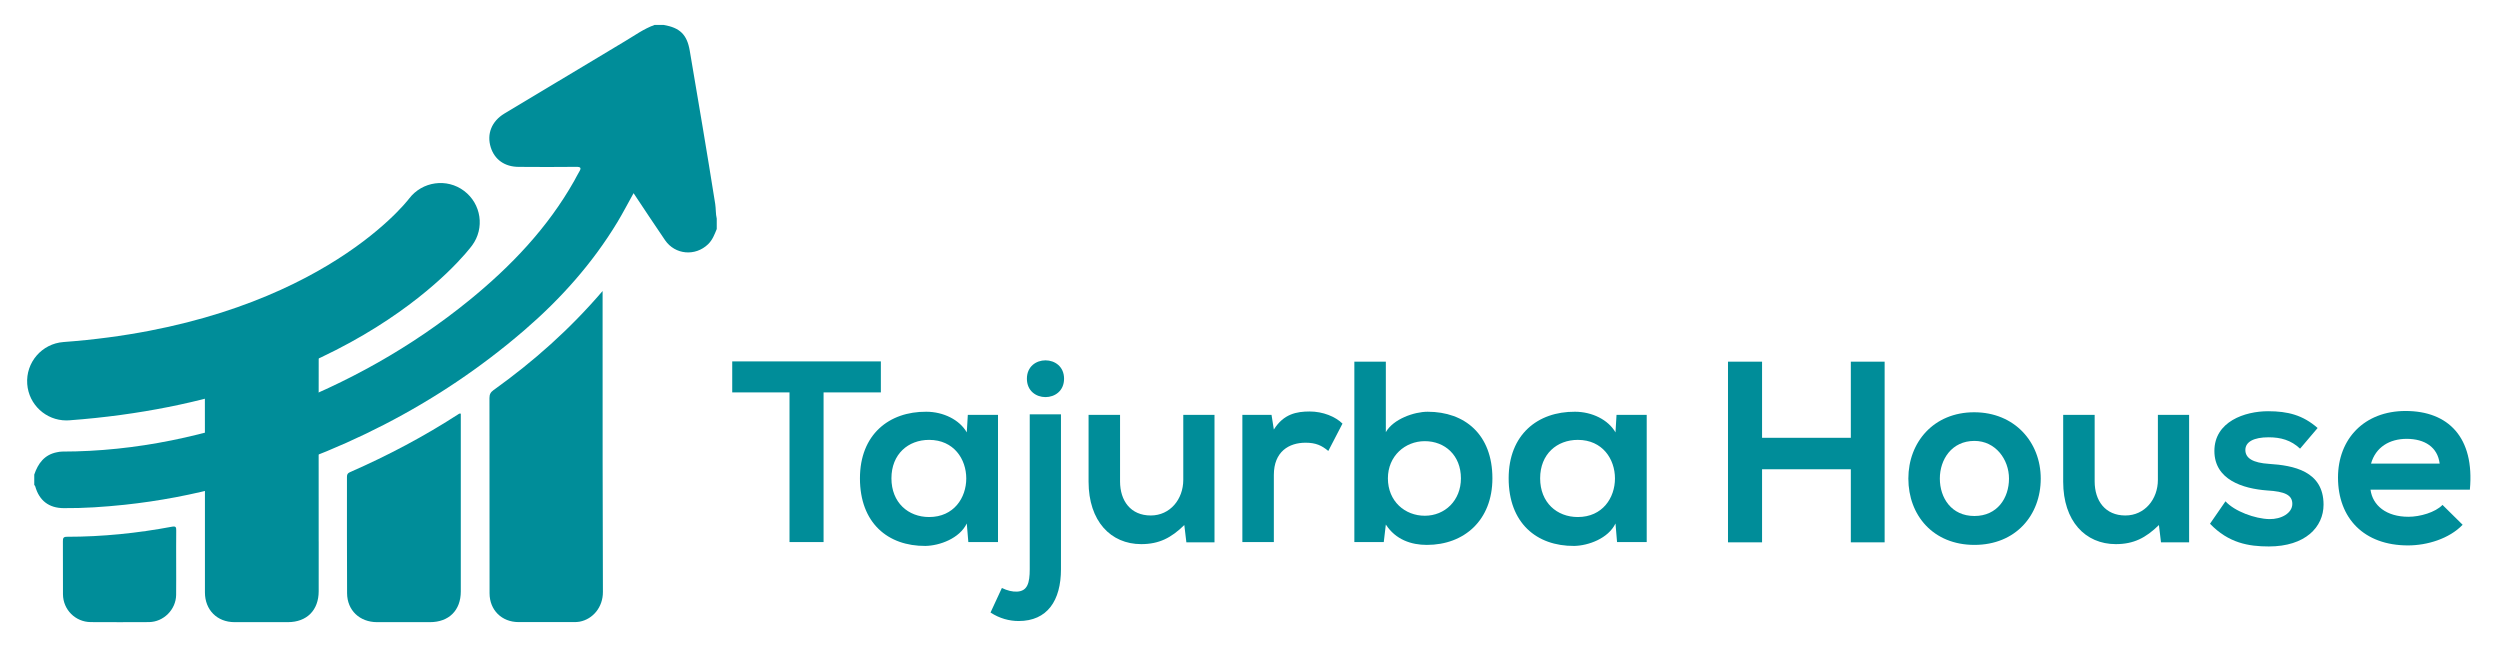 <?xml version="1.0" encoding="utf-8"?>
<!-- Generator: Adobe Illustrator 16.0.0, SVG Export Plug-In . SVG Version: 6.00 Build 0)  -->
<!DOCTYPE svg PUBLIC "-//W3C//DTD SVG 1.1//EN" "http://www.w3.org/Graphics/SVG/1.1/DTD/svg11.dtd">
<svg version="1.1" id="Layer_1" xmlns="http://www.w3.org/2000/svg" xmlns:xlink="http://www.w3.org/1999/xlink" x="0px" y="0px"
	 width="965.453px" height="254.473px" viewBox="0 0 965.453 254.473" enable-background="new 0 0 965.453 254.473"
	 xml:space="preserve">
<path fill="#008D99" d="M304.894,151.533h-22.123v-11.957c20.129,0,37.172,0,57.401,0v11.957h-22.124v57.802h-13.155V151.533z"/>
<path fill="#008D99" d="M373.753,160.205h11.658v49.13h-11.459l-0.6-7.176c-2.789,5.78-10.463,8.569-15.945,8.669
	c-14.547,0.1-25.311-8.869-25.311-26.106c0-16.943,11.26-25.812,25.612-25.715c6.576,0,12.855,3.092,15.645,7.972L373.753,160.205z
	 M344.255,184.722c0,9.364,6.479,14.947,14.549,14.947c19.133,0,19.133-29.796,0-29.796
	C350.733,169.873,344.255,175.353,344.255,184.722z"/>
<path fill="#008D99" d="M409.726,160.01v59.789c0,12.157-5.285,20.028-16.346,20.028c-3.588,0-7.375-0.993-10.859-3.285l4.385-9.469
	c2.092,0.997,4.084,1.495,5.877,1.396c3.986-0.2,4.881-3.292,4.881-8.67V160.01H409.726z M396.569,146.254
	c0,9.467,14.352,9.467,14.352,0C410.921,136.789,396.569,136.789,396.569,146.254z"/>
<path fill="#008D99" d="M432.542,160.205v25.713c0,7.473,4.088,13.151,11.859,13.151c7.477,0,12.559-6.277,12.559-13.75v-25.114
	h12.059v49.228h-10.865l-0.795-6.672c-5.084,4.979-9.766,7.372-16.643,7.372c-11.758,0-20.33-8.867-20.33-24.116v-25.811H432.542z"
	/>
<path fill="#008D99" d="M491.038,160.205l0.898,5.68c3.783-6.077,8.867-6.975,13.854-6.975c5.082,0,9.965,1.993,12.652,4.683
	l-5.479,10.562c-2.492-2.092-4.783-3.188-8.771-3.188c-6.377,0-12.256,3.389-12.256,12.459v25.909h-12.158v-49.13H491.038z"/>
<path fill="#008D99" d="M535.185,139.675v27.208c2.891-5.08,10.961-7.875,16.143-7.875c14.352,0,25.012,8.771,25.012,25.715
	c0,16.143-10.859,25.708-25.311,25.708c-5.98,0-12.057-1.994-15.844-7.871l-0.799,6.776h-11.359v-69.66H535.185z M535.981,184.722
	c0,8.87,6.578,14.448,14.25,14.448c7.773,0,13.953-5.882,13.953-14.448c0-8.872-6.18-14.352-13.953-14.352
	C542.56,170.371,535.981,176.15,535.981,184.722z"/>
<path fill="#008D99" d="M624.271,160.205h11.66v49.13h-11.457l-0.6-7.176c-2.793,5.78-10.465,8.569-15.945,8.669
	c-14.551,0.1-25.313-8.869-25.313-26.106c0-16.943,11.262-25.812,25.609-25.715c6.58,0,12.855,3.092,15.648,7.972L624.271,160.205z
	 M594.774,184.722c0,9.364,6.479,14.947,14.549,14.947c19.131,0,19.131-29.796,0-29.796
	C601.253,169.873,594.774,175.353,594.774,184.722z"/>
<path fill="#008D99" d="M714.753,209.433V181.23h-34.279v28.203h-13.156v-69.758h13.156v29.396h34.279v-29.396h13.057v69.758
	H714.753z"/>
<path fill="#008D99" d="M788.097,184.818c0,14.152-9.666,25.612-25.611,25.612s-25.514-11.459-25.514-25.612
	c0-14.047,9.773-25.609,25.414-25.609C778.03,159.209,788.097,170.771,788.097,184.818z M749.13,184.818
	c0,7.474,4.484,14.451,13.355,14.451c8.869,0,13.352-6.977,13.352-14.451c0-7.374-5.178-14.548-13.352-14.548
	C753.714,170.271,749.13,177.444,749.13,184.818z"/>
<path fill="#008D99" d="M808.919,160.205v25.713c0,7.473,4.088,13.151,11.859,13.151c7.479,0,12.559-6.277,12.559-13.75v-25.114
	h12.057v49.228h-10.859l-0.799-6.672c-5.086,4.979-9.764,7.372-16.641,7.372c-11.762,0-20.332-8.867-20.332-24.116v-25.811H808.919z
	"/>
<path fill="#008D99" d="M888.245,173.263c-3.49-3.293-7.473-4.388-12.16-4.388c-5.779,0-8.969,1.794-8.969,4.885
	c0,3.188,2.891,4.982,9.172,5.382c9.268,0.596,21.023,2.687,21.023,15.744c0,8.671-7.074,16.146-21.125,16.146
	c-7.773,0-15.547-1.296-22.721-8.775l5.979-8.665c3.49,3.883,11.463,6.776,16.941,6.873c4.582,0.102,8.869-2.292,8.869-5.879
	c0-3.387-2.791-4.784-9.768-5.184c-9.266-0.696-20.328-4.083-20.328-15.247c0-11.362,11.76-15.347,20.727-15.347
	c7.674,0,13.453,1.499,19.135,6.477L888.245,173.263z"/>
<path fill="#008D99" d="M915.448,189.108c0.797,6.076,6.078,10.461,14.65,10.461c4.482,0,10.363-1.697,13.152-4.585l7.773,7.674
	c-5.182,5.379-13.652,7.97-21.123,7.97c-16.947,0-27.01-10.462-27.01-26.209c0-14.947,10.166-25.706,26.107-25.706
	c16.445,0,26.707,10.161,24.816,30.394H915.448z M942.155,179.04c-0.797-6.38-5.779-9.567-12.756-9.567
	c-6.576,0-11.957,3.187-13.752,9.567H942.155z"/>
<g>
	<path fill-rule="evenodd" clip-rule="evenodd" fill="#008D99" d="M276.796,88.441c-0.855,2.098-1.631,4.205-3.342,5.869
		c-4.928,4.758-12.74,4.098-16.619-1.551c-4.08-5.955-8.041-11.992-12.16-18.162c-2.15,3.85-4.08,7.594-6.248,11.193
		c-9.635,15.922-21.895,29.645-35.947,41.744c-33.654,29.01-72.433,48.277-115.114,59.969c-12.887,3.533-25.993,6.02-39.303,7.434
		c-7.826,0.818-15.648,1.365-23.514,1.295c-5.658-0.039-9.399-2.904-10.947-8.42c-0.054-0.209-0.243-0.359-0.372-0.535
		c0-1.334,0-2.67,0-4c1.477-4.348,3.955-7.693,8.772-8.629c0.646-0.129,1.313-0.258,1.965-0.258
		c28.749-0.021,56.334-6.102,83.097-16.223c26.928-10.18,51.815-24.041,74.183-42.232c16.06-13.088,30.231-27.896,40.501-46.086
		c0.658-1.156,1.223-2.367,1.912-3.492c0.895-1.453,0.693-1.941-1.139-1.92c-7.422,0.08-14.834,0.07-22.248,0.008
		c-5.394-0.029-9.255-2.816-10.748-7.521c-1.623-5.166,0.319-10.09,5.273-13.076c15.525-9.342,31.078-18.68,46.633-27.971
		c3.703-2.213,7.225-4.758,11.324-6.242c1.193,0,2.379,0,3.563,0c6.209,1.076,8.996,3.662,10.061,9.982
		c3.344,19.703,6.697,39.396,9.822,59.127c0.299,1.895,0.137,3.814,0.596,5.695C276.796,85.775,276.796,87.097,276.796,88.441z"/>
	<path fill-rule="evenodd" clip-rule="evenodd" fill="#008D99" d="M232.714,112.38c0,5.695,0,10.789,0,15.871
		c0.02,33.459-0.021,66.895,0.119,100.348c0.029,5.85-3.84,10.506-8.996,11.482c-0.719,0.139-1.473,0.158-2.209,0.158
		c-7.125,0.021-14.23,0.021-21.355,0c-6.518,0-11.207-4.656-11.216-11.105c-0.012-25.15,0.009-50.277-0.039-75.424
		c0-1.422,0.428-2.23,1.581-3.066C205.964,139.656,220.017,127.208,232.714,112.38z"/>
	<path fill-rule="evenodd" clip-rule="evenodd" fill="#008D99" d="M177.951,159.74c0,0.719,0,1.424,0,2.141
		c0,22.172,0.007,44.352,0,66.541c-0.004,7.283-4.585,11.84-11.91,11.84c-6.825,0-13.653,0-20.475,0
		c-6.647-0.021-11.484-4.539-11.529-11.145c-0.1-14.982-0.024-29.961-0.049-44.947c0-0.922,0.234-1.432,1.144-1.82
		c14.663-6.42,28.769-13.881,42.209-22.6C177.433,159.691,177.609,159.74,177.951,159.74z"/>
	<path fill-rule="evenodd" clip-rule="evenodd" fill="#008D99" d="M123.075,209.191c0,6.387,0.011,12.758-0.005,19.125
		c-0.004,7.348-4.583,11.924-11.862,11.945c-6.9,0-13.796,0-20.692,0c-6.683-0.021-11.369-4.736-11.375-11.465
		c-0.01-8.617,0.025-87.627-0.04-96.227c-0.011-1.488,0.273-2.086,1.92-2.465c13.678-3.205,27.092-7.293,40.164-12.438
		c1.775-0.705,1.919-0.279,1.905,1.322c-0.063,6.596-0.024,83.6-0.024,90.201C123.07,209.191,123.07,209.191,123.075,209.191z"/>
	<path fill-rule="evenodd" clip-rule="evenodd" fill="#008D99" d="M68.035,217.548c-0.005,4.063,0.04,8.143-0.015,12.225
		c-0.089,5.652-4.861,10.426-10.519,10.467c-7.487,0.043-14.971,0.043-22.465,0c-5.915-0.041-10.677-4.797-10.717-10.727
		c-0.049-6.805,0.02-13.639-0.029-20.453c-0.011-1.256,0.153-1.785,1.637-1.771c13.643,0,27.172-1.387,40.576-3.902
		c1.458-0.271,1.562,0.309,1.552,1.473C68.005,209.078,68.035,213.316,68.035,217.548z"/>
	<path fill="#008D99" d="M25.623,162.357c-7.867,0-14.519-6.07-15.106-14.041c-0.617-8.348,5.653-15.611,14.001-16.23
		c95.537-7.066,131.989-53.451,133.497-55.42c5.065-6.625,14.549-7.951,21.195-2.953c6.653,5.002,8.055,14.406,3.09,21.094
		c-1.792,2.43-45.212,59.359-155.547,67.512C26.374,162.347,25.995,162.357,25.623,162.357z"/>
</g>
</svg>
